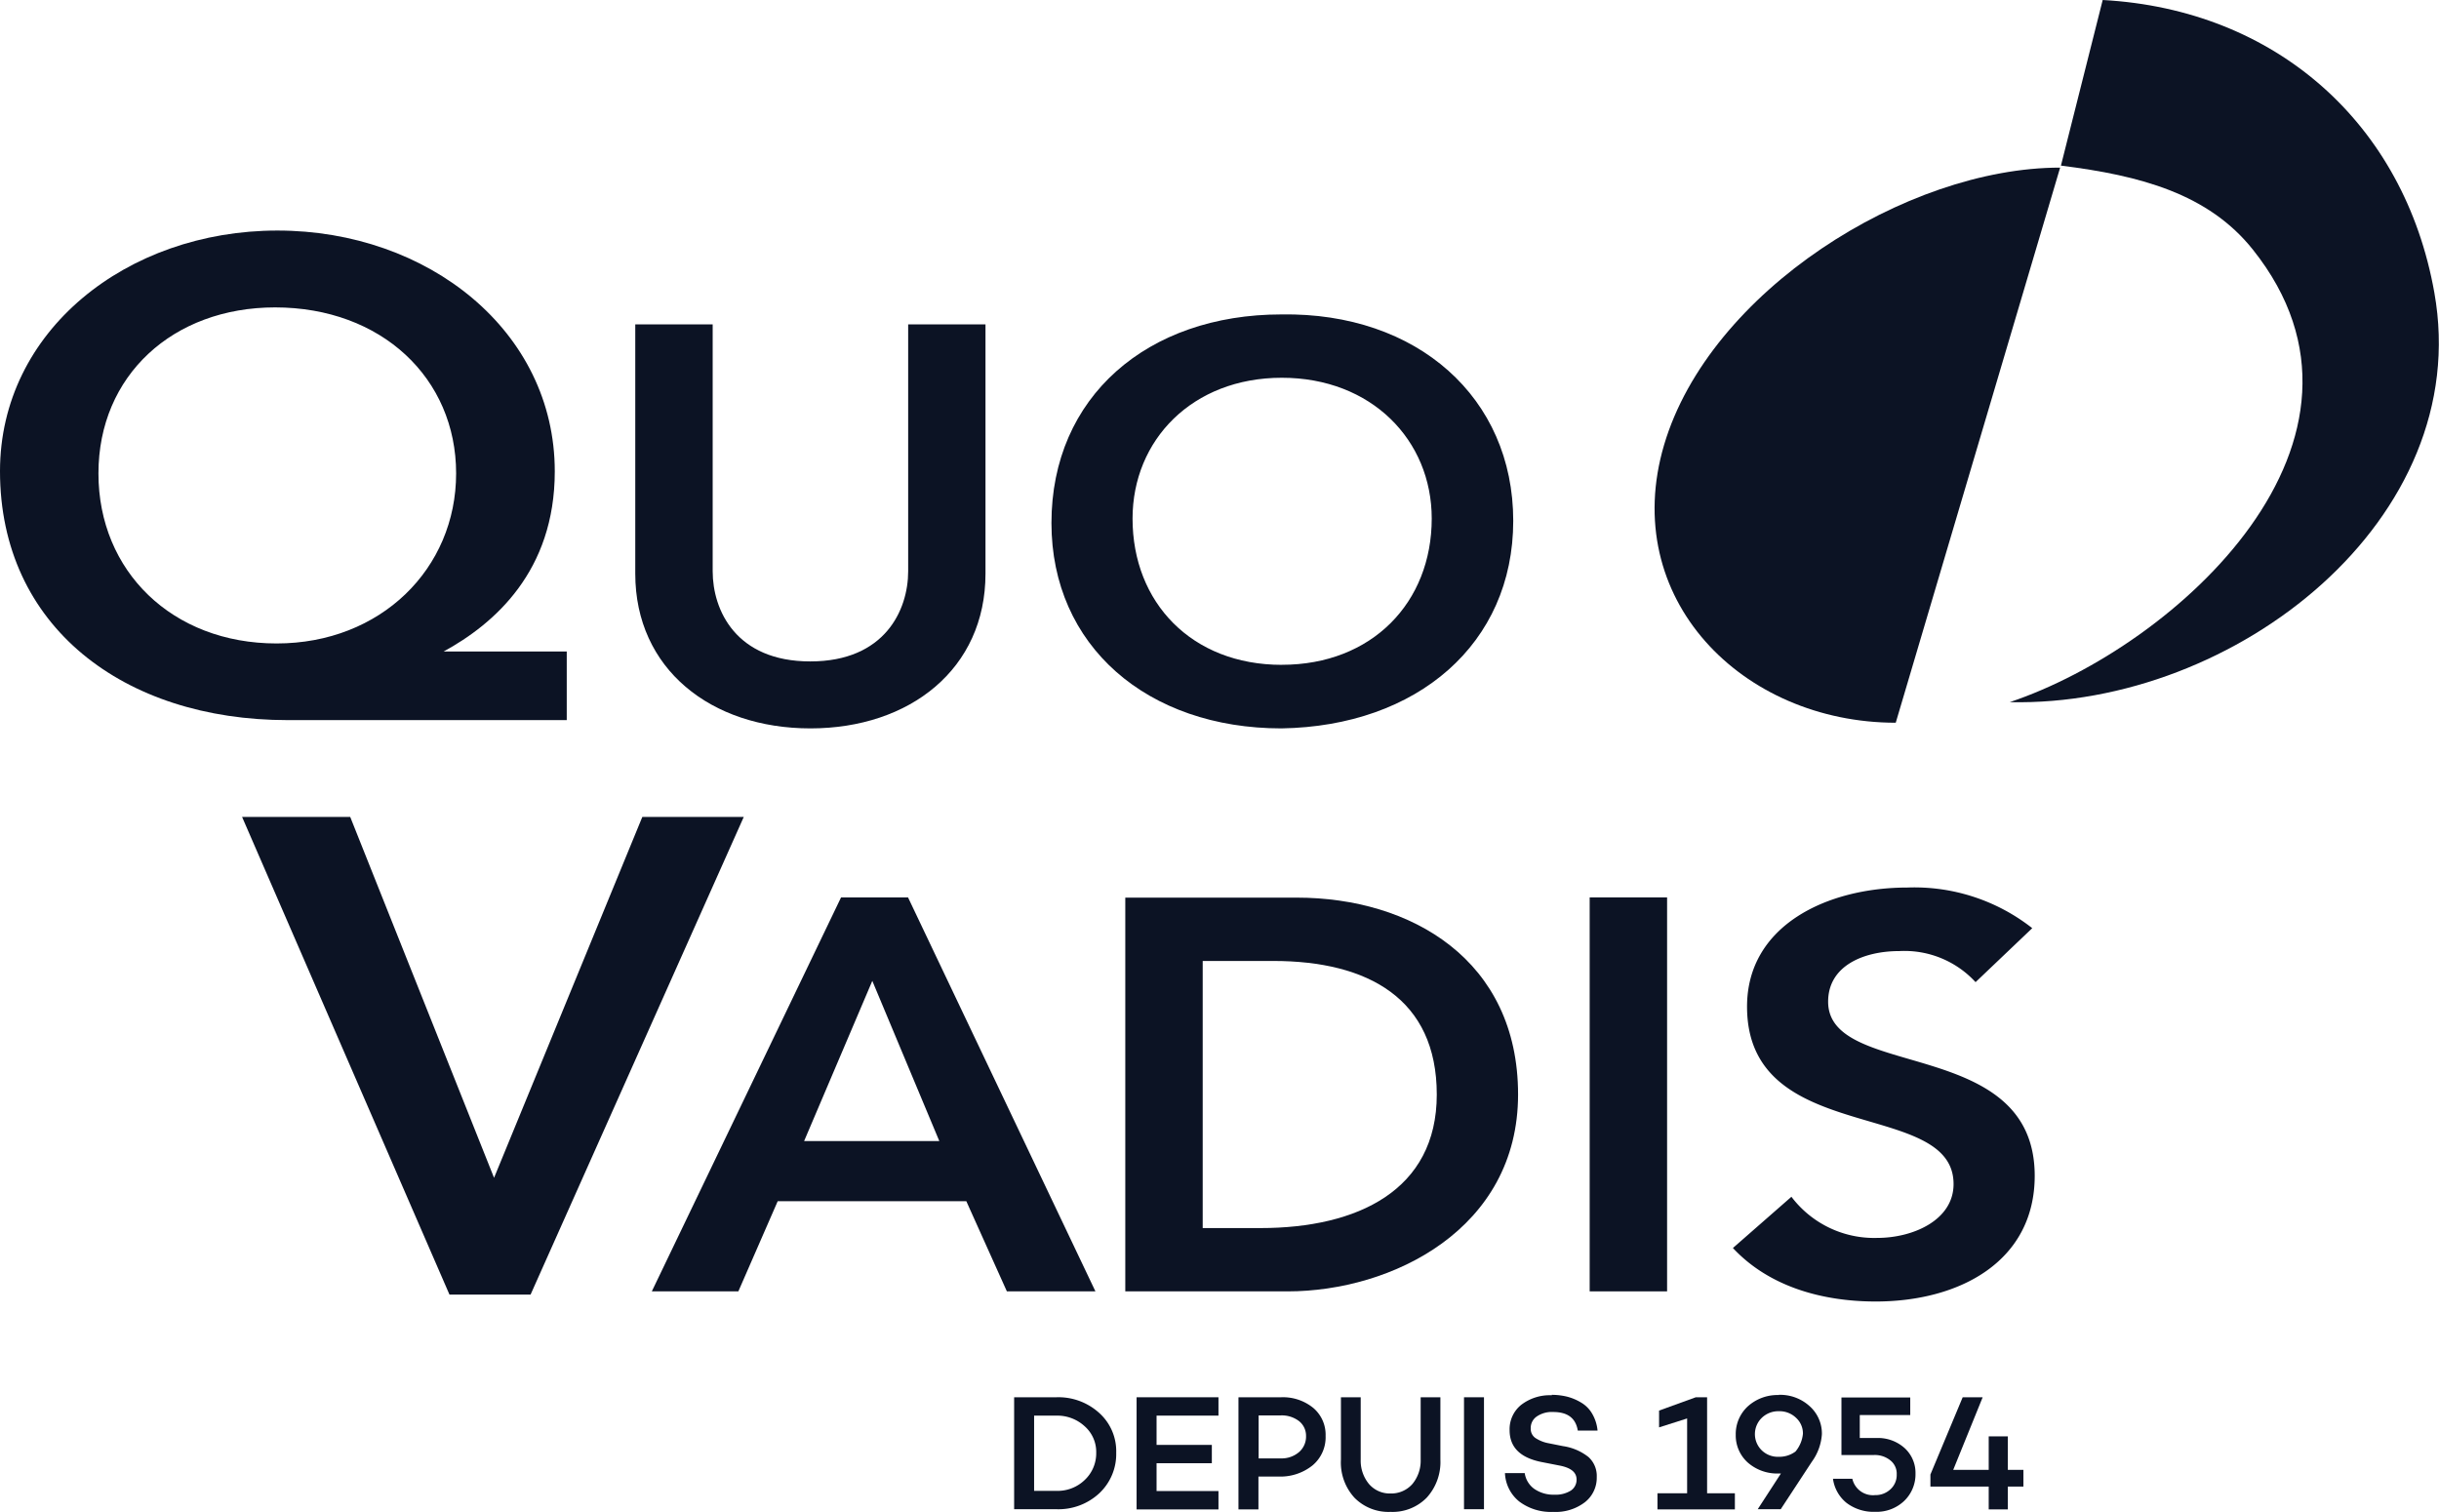 <svg xmlns="http://www.w3.org/2000/svg" width="163.839" height="101.569" viewBox="0 0 163.839 101.569">
  <g id="グループ_7435" data-name="グループ 7435" transform="translate(-627.208 -64.52)">
    <g id="グループ_7158" data-name="グループ 7158" transform="translate(627.208 64.52)">
      <g id="グループ_7133" data-name="グループ 7133" transform="translate(0 0)">
        <g id="グループ_7107" data-name="グループ 7107" transform="translate(0 0)">
          <g id="グループ_6282" data-name="グループ 6282" transform="translate(0 0)">
            <g id="_レイヤー_1">
              <rect id="_レイヤー_1-2" data-name="_レイヤー_1" width="163.839" height="101.569" fill="none"/>
              <path id="Vector" d="M0,0H2.832A4.076,4.076,0,0,1,5.719,1.057a3.453,3.453,0,0,1,1.138,2.67A3.61,3.61,0,0,1,5.719,6.451,4.027,4.027,0,0,1,2.832,7.521H0ZM1.342,6.288h1.5a2.617,2.617,0,0,0,1.9-.732,2.457,2.457,0,0,0,.772-1.829,2.3,2.3,0,0,0-.772-1.775,2.71,2.71,0,0,0-1.9-.718h-1.5V6.3Z" transform="translate(68.124 93.872)" fill="#0c1324"/>
              <path id="Vector-2" data-name="Vector" d="M1.342,1.233V3.2H5.055V4.431H1.342V6.3H5.5V7.535H0V0H5.5V1.233Z" transform="translate(76.35 93.872)" fill="#0c1324"/>
              <path id="Vector-3" data-name="Vector" d="M.014,0H2.859A3.218,3.218,0,0,1,5.028.718,2.361,2.361,0,0,1,5.854,2.6,2.457,2.457,0,0,1,4.973,4.58a3.435,3.435,0,0,1-2.3.745H1.342V7.535H0V.014ZM1.355,4.106H2.819a1.8,1.8,0,0,0,1.247-.42A1.377,1.377,0,0,0,4.54,2.6a1.252,1.252,0,0,0-.474-1A1.9,1.9,0,0,0,2.819,1.22H1.355V4.093Z" transform="translate(83.193 93.872)" fill="#0c1324"/>
              <path id="Vector-4" data-name="Vector" d="M6.681,0V4.187a3.553,3.553,0,0,1-.922,2.561A3.205,3.205,0,0,1,3.334,7.7,3.205,3.205,0,0,1,.908,6.749,3.5,3.5,0,0,1,0,4.187V0H1.328V4.187a2.451,2.451,0,0,0,.556,1.64,1.841,1.841,0,0,0,1.45.637A1.888,1.888,0,0,0,4.8,5.827a2.451,2.451,0,0,0,.556-1.64V0Z" transform="translate(90.077 93.872)" fill="#0c1324"/>
              <path id="Vector-5" data-name="Vector" d="M0,0H1.342V7.521H0Z" transform="translate(98.344 93.872)" fill="#0c1324"/>
              <path id="Vector-6" data-name="Vector" d="M3.144,0a4.37,4.37,0,0,1,1.03.122,3.519,3.519,0,0,1,.935.393,2.067,2.067,0,0,1,.745.745A2.751,2.751,0,0,1,6.22,2.4H4.892c-.136-.84-.691-1.247-1.653-1.247a1.788,1.788,0,0,0-1.1.3.925.925,0,0,0-.407.8.743.743,0,0,0,.3.637,2.394,2.394,0,0,0,.922.366l.949.19a3.58,3.58,0,0,1,1.707.732,1.707,1.707,0,0,1,.556,1.342,2.081,2.081,0,0,1-.813,1.707,3.226,3.226,0,0,1-2.114.637A3.536,3.536,0,0,1,.962,7.169,2.581,2.581,0,0,1,0,5.258H1.328a1.58,1.58,0,0,0,.637,1.057,2.274,2.274,0,0,0,1.369.393,1.912,1.912,0,0,0,1.084-.271.868.868,0,0,0,.393-.745c0-.488-.379-.786-1.111-.935L2.453,4.513C1.03,4.228.312,3.523.312,2.372A2.1,2.1,0,0,1,1.084.678a3.151,3.151,0,0,1,2.06-.65" transform="translate(101.095 93.709)" fill="#0c1324"/>
              <path id="Vector-7" data-name="Vector" d="M5.2,6.451V7.535H0V6.451H1.992V1.423l-1.884.6V.894L2.575,0h.759V6.451Z" transform="translate(111.34 93.872)" fill="#0c1324"/>
              <path id="Vector-8" data-name="Vector" d="M2.886,0A2.938,2.938,0,0,1,4.96.759a2.458,2.458,0,0,1,.827,1.884A3.556,3.556,0,0,1,5.109,4.5L3.022,7.684H1.477l1.558-2.4H2.9A2.993,2.993,0,0,1,.813,4.553,2.444,2.444,0,0,1,0,2.683,2.53,2.53,0,0,1,.813.772,2.972,2.972,0,0,1,2.9.014M4.025,3.794a2.184,2.184,0,0,0,.488-1.179,1.416,1.416,0,0,0-.461-1.071A1.6,1.6,0,0,0,2.9,1.1a1.6,1.6,0,0,0-1.152.447,1.522,1.522,0,0,0-.014,2.168,1.552,1.552,0,0,0,1.152.447,1.825,1.825,0,0,0,1.125-.352" transform="translate(116.598 93.709)" fill="#0c1324"/>
              <path id="Vector-9" data-name="Vector" d="M1.816,2.724H2.927A2.675,2.675,0,0,1,4.811,3.4a2.255,2.255,0,0,1,.732,1.707,2.483,2.483,0,0,1-.759,1.843,2.68,2.68,0,0,1-1.951.732,2.994,2.994,0,0,1-1.924-.6A2.513,2.513,0,0,1,0,5.461H1.3a1.417,1.417,0,0,0,1.518,1.1,1.466,1.466,0,0,0,1.043-.393,1.291,1.291,0,0,0,.42-1,1.134,1.134,0,0,0-.42-.935,1.652,1.652,0,0,0-1.125-.366H.569V0H5.19V1.179H1.8V2.724Z" transform="translate(123.13 93.885)" fill="#0c1324"/>
              <path id="Vector-10" data-name="Vector" d="M6.247,6H5.2V7.535H3.916V6H0V5.19L2.168,0H3.51L1.531,4.879H3.916V2.629H5.2v2.25H6.247Z" transform="translate(129.675 93.872)" fill="#0c1324"/>
              <path id="Vector-11" data-name="Vector" d="M18.484,5.163c-6.871,0-11.871,4.58-11.871,11.153S11.573,27.74,18.579,27.74,30.64,22.712,30.64,16.316,25.626,5.163,18.471,5.163m19.6,23.105V32.89H19.325C8.307,32.89,0,26.588,0,16.167,0,6.749,8.51,0,18.633,0S37.267,6.749,37.267,16.181c0,6.708-4.065,10.245-7.467,12.1h8.28Z" transform="translate(0 15.489)" fill="#0c1324"/>
              <path id="Vector-12" data-name="Vector" d="M16.212,37.294C5.858,37.294-2.408,28.919.641,18.62S16.9,0,27.243,0L16.2,37.294Z" transform="translate(111.146 11.261)" fill="#0c1324"/>
              <path id="Vector-13" data-name="Vector" d="M0,47.173c11.207-3.754,26.507-17.658,16.33-30.41C13.335,13.01,8.768,11.79,3.442,11.126L6.247,0c11.6.637,20.26,8.28,22.279,19.663C31.236,34.855,15.191,47.5.014,47.173" transform="translate(135.001 0)" fill="#0c1324"/>
              <path id="Vector-14" data-name="Vector" d="M23.526,0V16.75c0,6.4-5.082,10.394-11.763,10.394S0,23.146,0,16.75V0H5.2V16.587c0,2.615,1.558,6.058,6.559,6.058s6.573-3.442,6.573-6.058V0h5.2Z" transform="translate(42.674 21.791)" fill="#0c1324"/>
              <path id="Vector-15" data-name="Vector" d="M15.449,0C24.583-.146,31.02,5.6,31.02,13.866s-6.451,13.8-15.571,13.945C6.437,27.811,0,22.268,0,14.015,0,5.532,6.451,0,15.449,0Zm.027,23.539c6.058,0,10.069-4.187,10.069-9.825,0-5.272-4.052-9.459-10.069-9.459S5.448,8.445,5.448,13.717C5.448,19.354,9.418,23.542,15.476,23.542Z" transform="translate(70.631 21.124)" fill="#0c1324"/>
              <path id="Vector-16" data-name="Vector" d="M0,0H7.264l9.662,24.244L26.886,0H33.7L19.379,32.09H13.931Z" transform="translate(16.262 54.884)" fill="#0c1324"/>
              <path id="Vector-17" data-name="Vector" d="M.014,26.466,12.725,0h4.5L29.813,26.466H23.864L21.14,20.409H8.47L5.827,26.466H0Zm19.311-10.1-4.5-10.76-4.58,10.76Z" transform="translate(43.772 60.291)" fill="#0c1324"/>
              <path id="Vector-18" data-name="Vector" d="M0,0H11.519C19.2,0,26.385,4.187,26.385,13.226S17.915,26.453,10.9,26.453H0ZM9.08,22.2c6.518,0,11.844-2.534,11.844-8.971S16.3,4.255,9.947,4.255H5.2V22.2Z" transform="translate(75.591 60.305)" fill="#0c1324"/>
              <path id="Vector-19" data-name="Vector" d="M0,0H5.2V26.466H0Z" transform="translate(106.786 60.291)" fill="#0c1324"/>
              <path id="Vector-20" data-name="Vector" d="M20.1,2.737,16.3,6.356A6.488,6.488,0,0,0,11.18,4.269c-2.385,0-4.784.976-4.784,3.4,0,5.3,13.877,2.277,13.877,11.7,0,5.678-4.946,8.443-10.692,8.443C5.949,27.808,2.4,26.791,0,24.217l3.93-3.442A6.966,6.966,0,0,0,9.7,23.539c2.4,0,5.122-1.193,5.122-3.618C14.825,14.121.949,17.454.949,8c0-5.448,5.366-8,10.774-8A12.807,12.807,0,0,1,20.1,2.724Z" transform="translate(116.408 59.627)" fill="#0c1324"/>
            </g>
          </g>
        </g>
      </g>
    </g>
  </g>
</svg>
